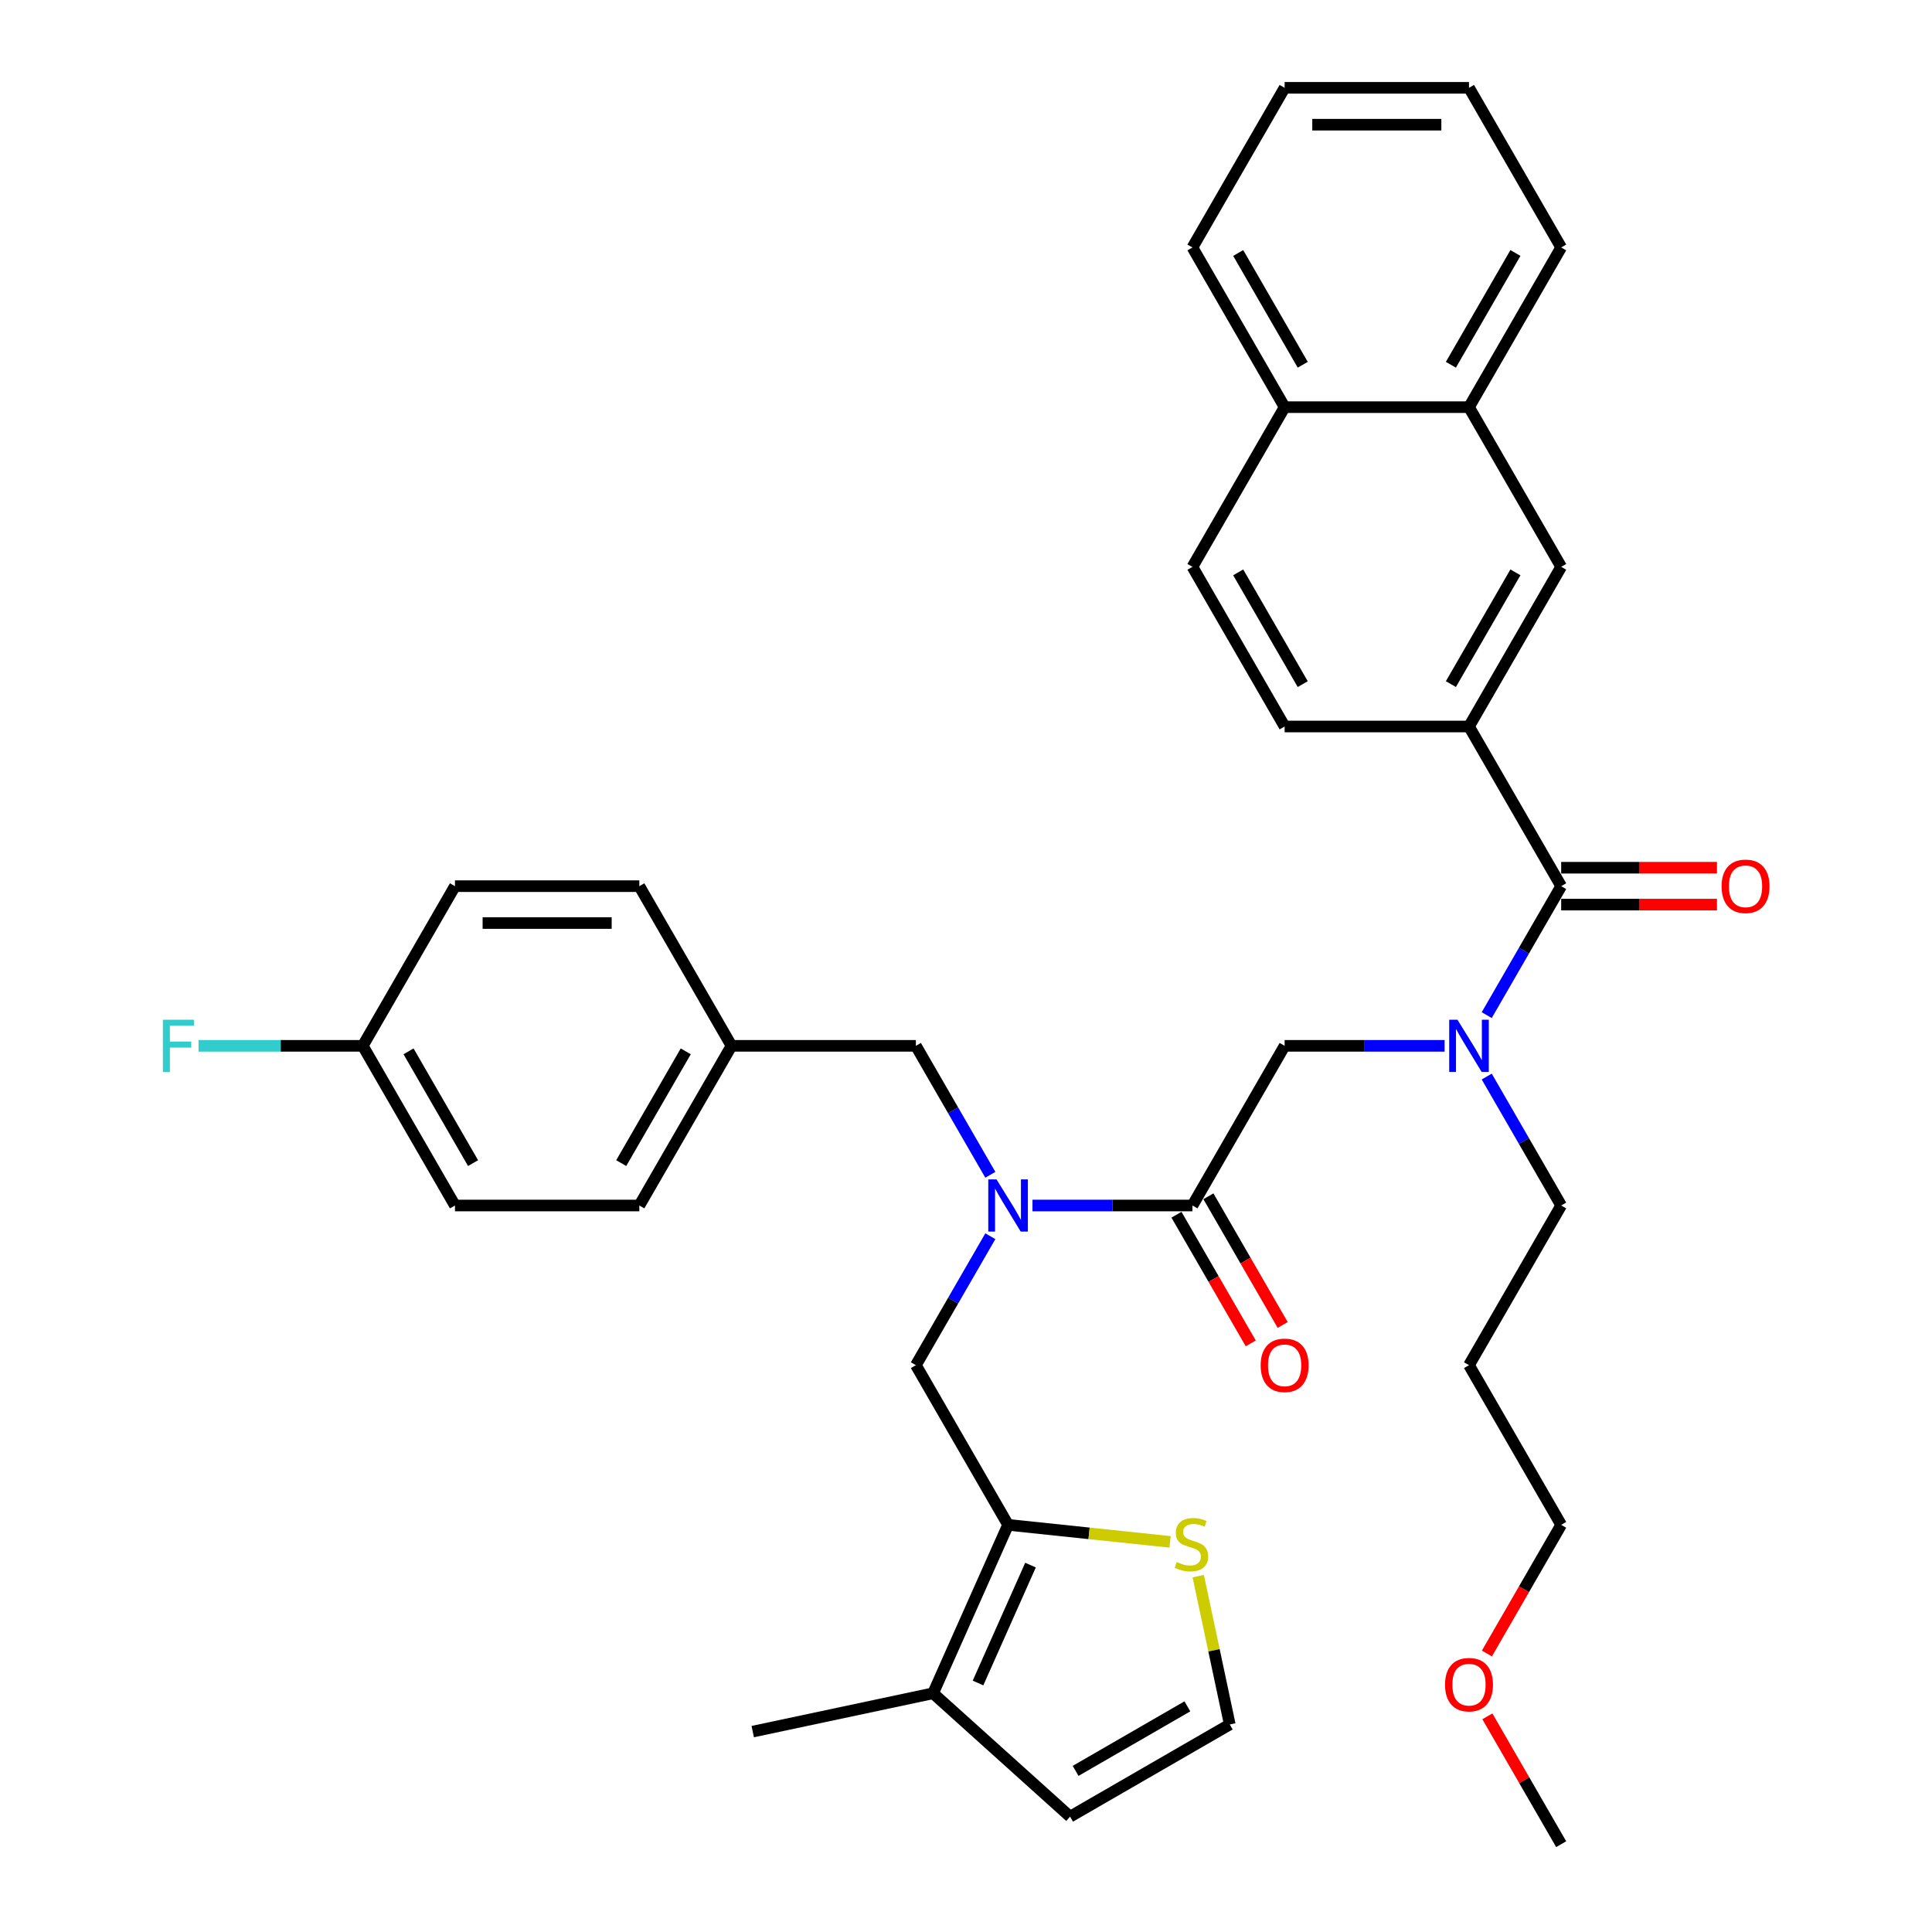 <?xml version='1.0' encoding='iso-8859-1'?>
<svg version='1.1' baseProfile='full'
              xmlns='http://www.w3.org/2000/svg'
                      xmlns:rdkit='http://www.rdkit.org/xml'
                      xmlns:xlink='http://www.w3.org/1999/xlink'
                  xml:space='preserve'
width='1000px' height='1000px' viewBox='0 0 1000 1000'>
<!-- END OF HEADER -->
<rect style='opacity:1.0;fill:#FFFFFF;stroke:none' width='1000' height='1000' x='0' y='0'> </rect>
<path class='bond-0' d='M 760.35,376.033 L 808.065,293.388' style='fill:none;fill-rule:evenodd;stroke:#000000;stroke-width:6px;stroke-linecap:butt;stroke-linejoin:miter;stroke-opacity:1' />
<path class='bond-0' d='M 750.978,354.093 L 784.379,296.242' style='fill:none;fill-rule:evenodd;stroke:#000000;stroke-width:6px;stroke-linecap:butt;stroke-linejoin:miter;stroke-opacity:1' />
<path class='bond-1' d='M 760.35,376.033 L 664.92,376.033' style='fill:none;fill-rule:evenodd;stroke:#000000;stroke-width:6px;stroke-linecap:butt;stroke-linejoin:miter;stroke-opacity:1' />
<path class='bond-2' d='M 760.35,376.033 L 808.065,458.678' style='fill:none;fill-rule:evenodd;stroke:#000000;stroke-width:6px;stroke-linecap:butt;stroke-linejoin:miter;stroke-opacity:1' />
<path class='bond-3' d='M 512.597,639.866 L 493.329,673.239' style='fill:none;fill-rule:evenodd;stroke:#0000FF;stroke-width:6px;stroke-linecap:butt;stroke-linejoin:miter;stroke-opacity:1' />
<path class='bond-3' d='M 493.329,673.239 L 474.061,706.612' style='fill:none;fill-rule:evenodd;stroke:#000000;stroke-width:6px;stroke-linecap:butt;stroke-linejoin:miter;stroke-opacity:1' />
<path class='bond-4' d='M 512.597,608.068 L 493.329,574.695' style='fill:none;fill-rule:evenodd;stroke:#0000FF;stroke-width:6px;stroke-linecap:butt;stroke-linejoin:miter;stroke-opacity:1' />
<path class='bond-4' d='M 493.329,574.695 L 474.061,541.322' style='fill:none;fill-rule:evenodd;stroke:#000000;stroke-width:6px;stroke-linecap:butt;stroke-linejoin:miter;stroke-opacity:1' />
<path class='bond-5' d='M 534.411,623.967 L 575.808,623.967' style='fill:none;fill-rule:evenodd;stroke:#0000FF;stroke-width:6px;stroke-linecap:butt;stroke-linejoin:miter;stroke-opacity:1' />
<path class='bond-5' d='M 575.808,623.967 L 617.205,623.967' style='fill:none;fill-rule:evenodd;stroke:#000000;stroke-width:6px;stroke-linecap:butt;stroke-linejoin:miter;stroke-opacity:1' />
<path class='bond-6' d='M 608.941,628.738 L 628.165,662.035' style='fill:none;fill-rule:evenodd;stroke:#000000;stroke-width:6px;stroke-linecap:butt;stroke-linejoin:miter;stroke-opacity:1' />
<path class='bond-6' d='M 628.165,662.035 L 647.389,695.332' style='fill:none;fill-rule:evenodd;stroke:#FF0000;stroke-width:6px;stroke-linecap:butt;stroke-linejoin:miter;stroke-opacity:1' />
<path class='bond-6' d='M 625.47,619.195 L 644.694,652.492' style='fill:none;fill-rule:evenodd;stroke:#000000;stroke-width:6px;stroke-linecap:butt;stroke-linejoin:miter;stroke-opacity:1' />
<path class='bond-6' d='M 644.694,652.492 L 663.918,685.789' style='fill:none;fill-rule:evenodd;stroke:#FF0000;stroke-width:6px;stroke-linecap:butt;stroke-linejoin:miter;stroke-opacity:1' />
<path class='bond-7' d='M 617.205,623.967 L 664.92,541.322' style='fill:none;fill-rule:evenodd;stroke:#000000;stroke-width:6px;stroke-linecap:butt;stroke-linejoin:miter;stroke-opacity:1' />
<path class='bond-8' d='M 664.92,541.322 L 706.318,541.322' style='fill:none;fill-rule:evenodd;stroke:#000000;stroke-width:6px;stroke-linecap:butt;stroke-linejoin:miter;stroke-opacity:1' />
<path class='bond-8' d='M 706.318,541.322 L 747.715,541.322' style='fill:none;fill-rule:evenodd;stroke:#0000FF;stroke-width:6px;stroke-linecap:butt;stroke-linejoin:miter;stroke-opacity:1' />
<path class='bond-9' d='M 769.529,525.424 L 788.797,492.051' style='fill:none;fill-rule:evenodd;stroke:#0000FF;stroke-width:6px;stroke-linecap:butt;stroke-linejoin:miter;stroke-opacity:1' />
<path class='bond-9' d='M 788.797,492.051 L 808.065,458.678' style='fill:none;fill-rule:evenodd;stroke:#000000;stroke-width:6px;stroke-linecap:butt;stroke-linejoin:miter;stroke-opacity:1' />
<path class='bond-10' d='M 769.529,557.221 L 788.797,590.594' style='fill:none;fill-rule:evenodd;stroke:#0000FF;stroke-width:6px;stroke-linecap:butt;stroke-linejoin:miter;stroke-opacity:1' />
<path class='bond-10' d='M 788.797,590.594 L 808.065,623.967' style='fill:none;fill-rule:evenodd;stroke:#000000;stroke-width:6px;stroke-linecap:butt;stroke-linejoin:miter;stroke-opacity:1' />
<path class='bond-11' d='M 808.065,468.221 L 848.384,468.221' style='fill:none;fill-rule:evenodd;stroke:#000000;stroke-width:6px;stroke-linecap:butt;stroke-linejoin:miter;stroke-opacity:1' />
<path class='bond-11' d='M 848.384,468.221 L 888.703,468.221' style='fill:none;fill-rule:evenodd;stroke:#FF0000;stroke-width:6px;stroke-linecap:butt;stroke-linejoin:miter;stroke-opacity:1' />
<path class='bond-11' d='M 808.065,449.135 L 848.384,449.135' style='fill:none;fill-rule:evenodd;stroke:#000000;stroke-width:6px;stroke-linecap:butt;stroke-linejoin:miter;stroke-opacity:1' />
<path class='bond-11' d='M 848.384,449.135 L 888.703,449.135' style='fill:none;fill-rule:evenodd;stroke:#FF0000;stroke-width:6px;stroke-linecap:butt;stroke-linejoin:miter;stroke-opacity:1' />
<path class='bond-12' d='M 808.065,293.388 L 760.35,210.744' style='fill:none;fill-rule:evenodd;stroke:#000000;stroke-width:6px;stroke-linecap:butt;stroke-linejoin:miter;stroke-opacity:1' />
<path class='bond-13' d='M 760.35,210.744 L 808.065,128.099' style='fill:none;fill-rule:evenodd;stroke:#000000;stroke-width:6px;stroke-linecap:butt;stroke-linejoin:miter;stroke-opacity:1' />
<path class='bond-13' d='M 750.978,188.804 L 784.379,130.953' style='fill:none;fill-rule:evenodd;stroke:#000000;stroke-width:6px;stroke-linecap:butt;stroke-linejoin:miter;stroke-opacity:1' />
<path class='bond-14' d='M 760.35,210.744 L 664.92,210.744' style='fill:none;fill-rule:evenodd;stroke:#000000;stroke-width:6px;stroke-linecap:butt;stroke-linejoin:miter;stroke-opacity:1' />
<path class='bond-15' d='M 664.92,376.033 L 617.205,293.388' style='fill:none;fill-rule:evenodd;stroke:#000000;stroke-width:6px;stroke-linecap:butt;stroke-linejoin:miter;stroke-opacity:1' />
<path class='bond-15' d='M 674.292,354.093 L 640.892,296.242' style='fill:none;fill-rule:evenodd;stroke:#000000;stroke-width:6px;stroke-linecap:butt;stroke-linejoin:miter;stroke-opacity:1' />
<path class='bond-16' d='M 760.35,706.612 L 808.065,623.967' style='fill:none;fill-rule:evenodd;stroke:#000000;stroke-width:6px;stroke-linecap:butt;stroke-linejoin:miter;stroke-opacity:1' />
<path class='bond-17' d='M 760.35,706.612 L 808.065,789.256' style='fill:none;fill-rule:evenodd;stroke:#000000;stroke-width:6px;stroke-linecap:butt;stroke-linejoin:miter;stroke-opacity:1' />
<path class='bond-18' d='M 769.617,855.85 L 788.841,822.553' style='fill:none;fill-rule:evenodd;stroke:#FF0000;stroke-width:6px;stroke-linecap:butt;stroke-linejoin:miter;stroke-opacity:1' />
<path class='bond-18' d='M 788.841,822.553 L 808.065,789.256' style='fill:none;fill-rule:evenodd;stroke:#000000;stroke-width:6px;stroke-linecap:butt;stroke-linejoin:miter;stroke-opacity:1' />
<path class='bond-19' d='M 769.86,888.372 L 788.962,921.459' style='fill:none;fill-rule:evenodd;stroke:#FF0000;stroke-width:6px;stroke-linecap:butt;stroke-linejoin:miter;stroke-opacity:1' />
<path class='bond-19' d='M 788.962,921.459 L 808.065,954.545' style='fill:none;fill-rule:evenodd;stroke:#000000;stroke-width:6px;stroke-linecap:butt;stroke-linejoin:miter;stroke-opacity:1' />
<path class='bond-20' d='M 474.061,706.612 L 521.776,789.256' style='fill:none;fill-rule:evenodd;stroke:#000000;stroke-width:6px;stroke-linecap:butt;stroke-linejoin:miter;stroke-opacity:1' />
<path class='bond-21' d='M 474.061,541.322 L 378.631,541.322' style='fill:none;fill-rule:evenodd;stroke:#000000;stroke-width:6px;stroke-linecap:butt;stroke-linejoin:miter;stroke-opacity:1' />
<path class='bond-22' d='M 235.486,623.967 L 187.771,541.322' style='fill:none;fill-rule:evenodd;stroke:#000000;stroke-width:6px;stroke-linecap:butt;stroke-linejoin:miter;stroke-opacity:1' />
<path class='bond-22' d='M 244.858,602.027 L 211.458,544.176' style='fill:none;fill-rule:evenodd;stroke:#000000;stroke-width:6px;stroke-linecap:butt;stroke-linejoin:miter;stroke-opacity:1' />
<path class='bond-23' d='M 235.486,623.967 L 330.916,623.967' style='fill:none;fill-rule:evenodd;stroke:#000000;stroke-width:6px;stroke-linecap:butt;stroke-linejoin:miter;stroke-opacity:1' />
<path class='bond-24' d='M 187.771,541.322 L 235.486,458.678' style='fill:none;fill-rule:evenodd;stroke:#000000;stroke-width:6px;stroke-linecap:butt;stroke-linejoin:miter;stroke-opacity:1' />
<path class='bond-25' d='M 187.771,541.322 L 145.267,541.322' style='fill:none;fill-rule:evenodd;stroke:#000000;stroke-width:6px;stroke-linecap:butt;stroke-linejoin:miter;stroke-opacity:1' />
<path class='bond-25' d='M 145.267,541.322 L 102.762,541.322' style='fill:none;fill-rule:evenodd;stroke:#33CCCC;stroke-width:6px;stroke-linecap:butt;stroke-linejoin:miter;stroke-opacity:1' />
<path class='bond-26' d='M 521.776,789.256 L 482.961,876.436' style='fill:none;fill-rule:evenodd;stroke:#000000;stroke-width:6px;stroke-linecap:butt;stroke-linejoin:miter;stroke-opacity:1' />
<path class='bond-26' d='M 533.389,810.096 L 506.219,871.122' style='fill:none;fill-rule:evenodd;stroke:#000000;stroke-width:6px;stroke-linecap:butt;stroke-linejoin:miter;stroke-opacity:1' />
<path class='bond-27' d='M 521.776,789.256 L 563.704,793.663' style='fill:none;fill-rule:evenodd;stroke:#000000;stroke-width:6px;stroke-linecap:butt;stroke-linejoin:miter;stroke-opacity:1' />
<path class='bond-27' d='M 563.704,793.663 L 605.632,798.07' style='fill:none;fill-rule:evenodd;stroke:#CCCC00;stroke-width:6px;stroke-linecap:butt;stroke-linejoin:miter;stroke-opacity:1' />
<path class='bond-28' d='M 482.961,876.436 L 553.879,940.291' style='fill:none;fill-rule:evenodd;stroke:#000000;stroke-width:6px;stroke-linecap:butt;stroke-linejoin:miter;stroke-opacity:1' />
<path class='bond-29' d='M 482.961,876.436 L 389.616,896.277' style='fill:none;fill-rule:evenodd;stroke:#000000;stroke-width:6px;stroke-linecap:butt;stroke-linejoin:miter;stroke-opacity:1' />
<path class='bond-30' d='M 620.208,815.817 L 628.366,854.196' style='fill:none;fill-rule:evenodd;stroke:#CCCC00;stroke-width:6px;stroke-linecap:butt;stroke-linejoin:miter;stroke-opacity:1' />
<path class='bond-30' d='M 628.366,854.196 L 636.524,892.576' style='fill:none;fill-rule:evenodd;stroke:#000000;stroke-width:6px;stroke-linecap:butt;stroke-linejoin:miter;stroke-opacity:1' />
<path class='bond-31' d='M 636.524,892.576 L 553.879,940.291' style='fill:none;fill-rule:evenodd;stroke:#000000;stroke-width:6px;stroke-linecap:butt;stroke-linejoin:miter;stroke-opacity:1' />
<path class='bond-31' d='M 614.584,883.204 L 556.733,916.604' style='fill:none;fill-rule:evenodd;stroke:#000000;stroke-width:6px;stroke-linecap:butt;stroke-linejoin:miter;stroke-opacity:1' />
<path class='bond-32' d='M 235.486,458.678 L 330.916,458.678' style='fill:none;fill-rule:evenodd;stroke:#000000;stroke-width:6px;stroke-linecap:butt;stroke-linejoin:miter;stroke-opacity:1' />
<path class='bond-32' d='M 249.801,477.764 L 316.602,477.764' style='fill:none;fill-rule:evenodd;stroke:#000000;stroke-width:6px;stroke-linecap:butt;stroke-linejoin:miter;stroke-opacity:1' />
<path class='bond-33' d='M 330.916,458.678 L 378.631,541.322' style='fill:none;fill-rule:evenodd;stroke:#000000;stroke-width:6px;stroke-linecap:butt;stroke-linejoin:miter;stroke-opacity:1' />
<path class='bond-34' d='M 378.631,541.322 L 330.916,623.967' style='fill:none;fill-rule:evenodd;stroke:#000000;stroke-width:6px;stroke-linecap:butt;stroke-linejoin:miter;stroke-opacity:1' />
<path class='bond-34' d='M 354.945,544.176 L 321.544,602.027' style='fill:none;fill-rule:evenodd;stroke:#000000;stroke-width:6px;stroke-linecap:butt;stroke-linejoin:miter;stroke-opacity:1' />
<path class='bond-35' d='M 664.92,210.744 L 617.205,293.388' style='fill:none;fill-rule:evenodd;stroke:#000000;stroke-width:6px;stroke-linecap:butt;stroke-linejoin:miter;stroke-opacity:1' />
<path class='bond-36' d='M 664.92,210.744 L 617.205,128.099' style='fill:none;fill-rule:evenodd;stroke:#000000;stroke-width:6px;stroke-linecap:butt;stroke-linejoin:miter;stroke-opacity:1' />
<path class='bond-36' d='M 674.292,188.804 L 640.892,130.953' style='fill:none;fill-rule:evenodd;stroke:#000000;stroke-width:6px;stroke-linecap:butt;stroke-linejoin:miter;stroke-opacity:1' />
<path class='bond-37' d='M 808.065,128.099 L 760.35,45.455' style='fill:none;fill-rule:evenodd;stroke:#000000;stroke-width:6px;stroke-linecap:butt;stroke-linejoin:miter;stroke-opacity:1' />
<path class='bond-38' d='M 617.205,128.099 L 664.92,45.455' style='fill:none;fill-rule:evenodd;stroke:#000000;stroke-width:6px;stroke-linecap:butt;stroke-linejoin:miter;stroke-opacity:1' />
<path class='bond-39' d='M 760.35,45.455 L 664.92,45.455' style='fill:none;fill-rule:evenodd;stroke:#000000;stroke-width:6px;stroke-linecap:butt;stroke-linejoin:miter;stroke-opacity:1' />
<path class='bond-39' d='M 746.036,64.54 L 679.235,64.54' style='fill:none;fill-rule:evenodd;stroke:#000000;stroke-width:6px;stroke-linecap:butt;stroke-linejoin:miter;stroke-opacity:1' />
<path  class='atom-1' d='M 515.802 610.454
L 524.658 624.769
Q 525.536 626.181, 526.948 628.738
Q 528.36 631.296, 528.437 631.449
L 528.437 610.454
L 532.025 610.454
L 532.025 637.48
L 528.322 637.48
L 518.817 621.829
Q 517.71 619.997, 516.527 617.898
Q 515.382 615.798, 515.038 615.149
L 515.038 637.48
L 511.526 637.48
L 511.526 610.454
L 515.802 610.454
' fill='#0000FF'/>
<path  class='atom-3' d='M 652.514 706.688
Q 652.514 700.199, 655.721 696.572
Q 658.927 692.946, 664.92 692.946
Q 670.913 692.946, 674.12 696.572
Q 677.326 700.199, 677.326 706.688
Q 677.326 713.253, 674.082 716.994
Q 670.837 720.697, 664.92 720.697
Q 658.966 720.697, 655.721 716.994
Q 652.514 713.292, 652.514 706.688
M 664.92 717.643
Q 669.043 717.643, 671.257 714.895
Q 673.509 712.108, 673.509 706.688
Q 673.509 701.382, 671.257 698.71
Q 669.043 696, 664.92 696
Q 660.798 696, 658.546 698.672
Q 656.332 701.344, 656.332 706.688
Q 656.332 712.146, 658.546 714.895
Q 660.798 717.643, 664.92 717.643
' fill='#FF0000'/>
<path  class='atom-5' d='M 754.376 527.809
L 763.232 542.124
Q 764.11 543.536, 765.522 546.094
Q 766.935 548.651, 767.011 548.804
L 767.011 527.809
L 770.599 527.809
L 770.599 554.835
L 766.897 554.835
L 757.392 539.185
Q 756.285 537.352, 755.101 535.253
Q 753.956 533.154, 753.613 532.505
L 753.613 554.835
L 750.101 554.835
L 750.101 527.809
L 754.376 527.809
' fill='#0000FF'/>
<path  class='atom-7' d='M 891.089 458.754
Q 891.089 452.265, 894.295 448.638
Q 897.502 445.012, 903.495 445.012
Q 909.488 445.012, 912.694 448.638
Q 915.901 452.265, 915.901 458.754
Q 915.901 465.32, 912.656 469.06
Q 909.411 472.763, 903.495 472.763
Q 897.54 472.763, 894.295 469.06
Q 891.089 465.358, 891.089 458.754
M 903.495 469.709
Q 907.617 469.709, 909.831 466.961
Q 912.083 464.174, 912.083 458.754
Q 912.083 453.448, 909.831 450.776
Q 907.617 448.066, 903.495 448.066
Q 899.372 448.066, 897.12 450.738
Q 894.906 453.41, 894.906 458.754
Q 894.906 464.213, 897.12 466.961
Q 899.372 469.709, 903.495 469.709
' fill='#FF0000'/>
<path  class='atom-12' d='M 747.944 871.977
Q 747.944 865.488, 751.151 861.862
Q 754.357 858.235, 760.35 858.235
Q 766.343 858.235, 769.55 861.862
Q 772.756 865.488, 772.756 871.977
Q 772.756 878.543, 769.511 882.284
Q 766.267 885.986, 760.35 885.986
Q 754.395 885.986, 751.151 882.284
Q 747.944 878.581, 747.944 871.977
M 760.35 882.933
Q 764.473 882.933, 766.687 880.184
Q 768.939 877.398, 768.939 871.977
Q 768.939 866.671, 766.687 863.999
Q 764.473 861.289, 760.35 861.289
Q 756.228 861.289, 753.975 863.961
Q 751.761 866.633, 751.761 871.977
Q 751.761 877.436, 753.975 880.184
Q 756.228 882.933, 760.35 882.933
' fill='#FF0000'/>
<path  class='atom-19' d='M 609.048 808.507
Q 609.354 808.622, 610.613 809.156
Q 611.873 809.69, 613.247 810.034
Q 614.66 810.339, 616.034 810.339
Q 618.591 810.339, 620.08 809.118
Q 621.569 807.858, 621.569 805.682
Q 621.569 804.194, 620.805 803.278
Q 620.08 802.361, 618.935 801.865
Q 617.79 801.369, 615.881 800.796
Q 613.476 800.071, 612.026 799.384
Q 610.613 798.697, 609.583 797.246
Q 608.59 795.796, 608.59 793.353
Q 608.59 789.956, 610.881 787.856
Q 613.209 785.757, 617.79 785.757
Q 620.92 785.757, 624.47 787.245
L 623.592 790.185
Q 620.347 788.849, 617.904 788.849
Q 615.27 788.849, 613.82 789.956
Q 612.369 791.024, 612.407 792.895
Q 612.407 794.345, 613.133 795.223
Q 613.896 796.101, 614.965 796.597
Q 616.072 797.094, 617.904 797.666
Q 620.347 798.43, 621.798 799.193
Q 623.248 799.957, 624.279 801.522
Q 625.348 803.049, 625.348 805.682
Q 625.348 809.423, 622.828 811.446
Q 620.347 813.431, 616.186 813.431
Q 613.782 813.431, 611.949 812.897
Q 610.155 812.401, 608.018 811.523
L 609.048 808.507
' fill='#CCCC00'/>
<path  class='atom-27' d='M 84.306 527.809
L 100.377 527.809
L 100.377 530.901
L 87.933 530.901
L 87.933 539.108
L 99.002 539.108
L 99.002 542.238
L 87.933 542.238
L 87.933 554.835
L 84.306 554.835
L 84.306 527.809
' fill='#33CCCC'/>
</svg>
